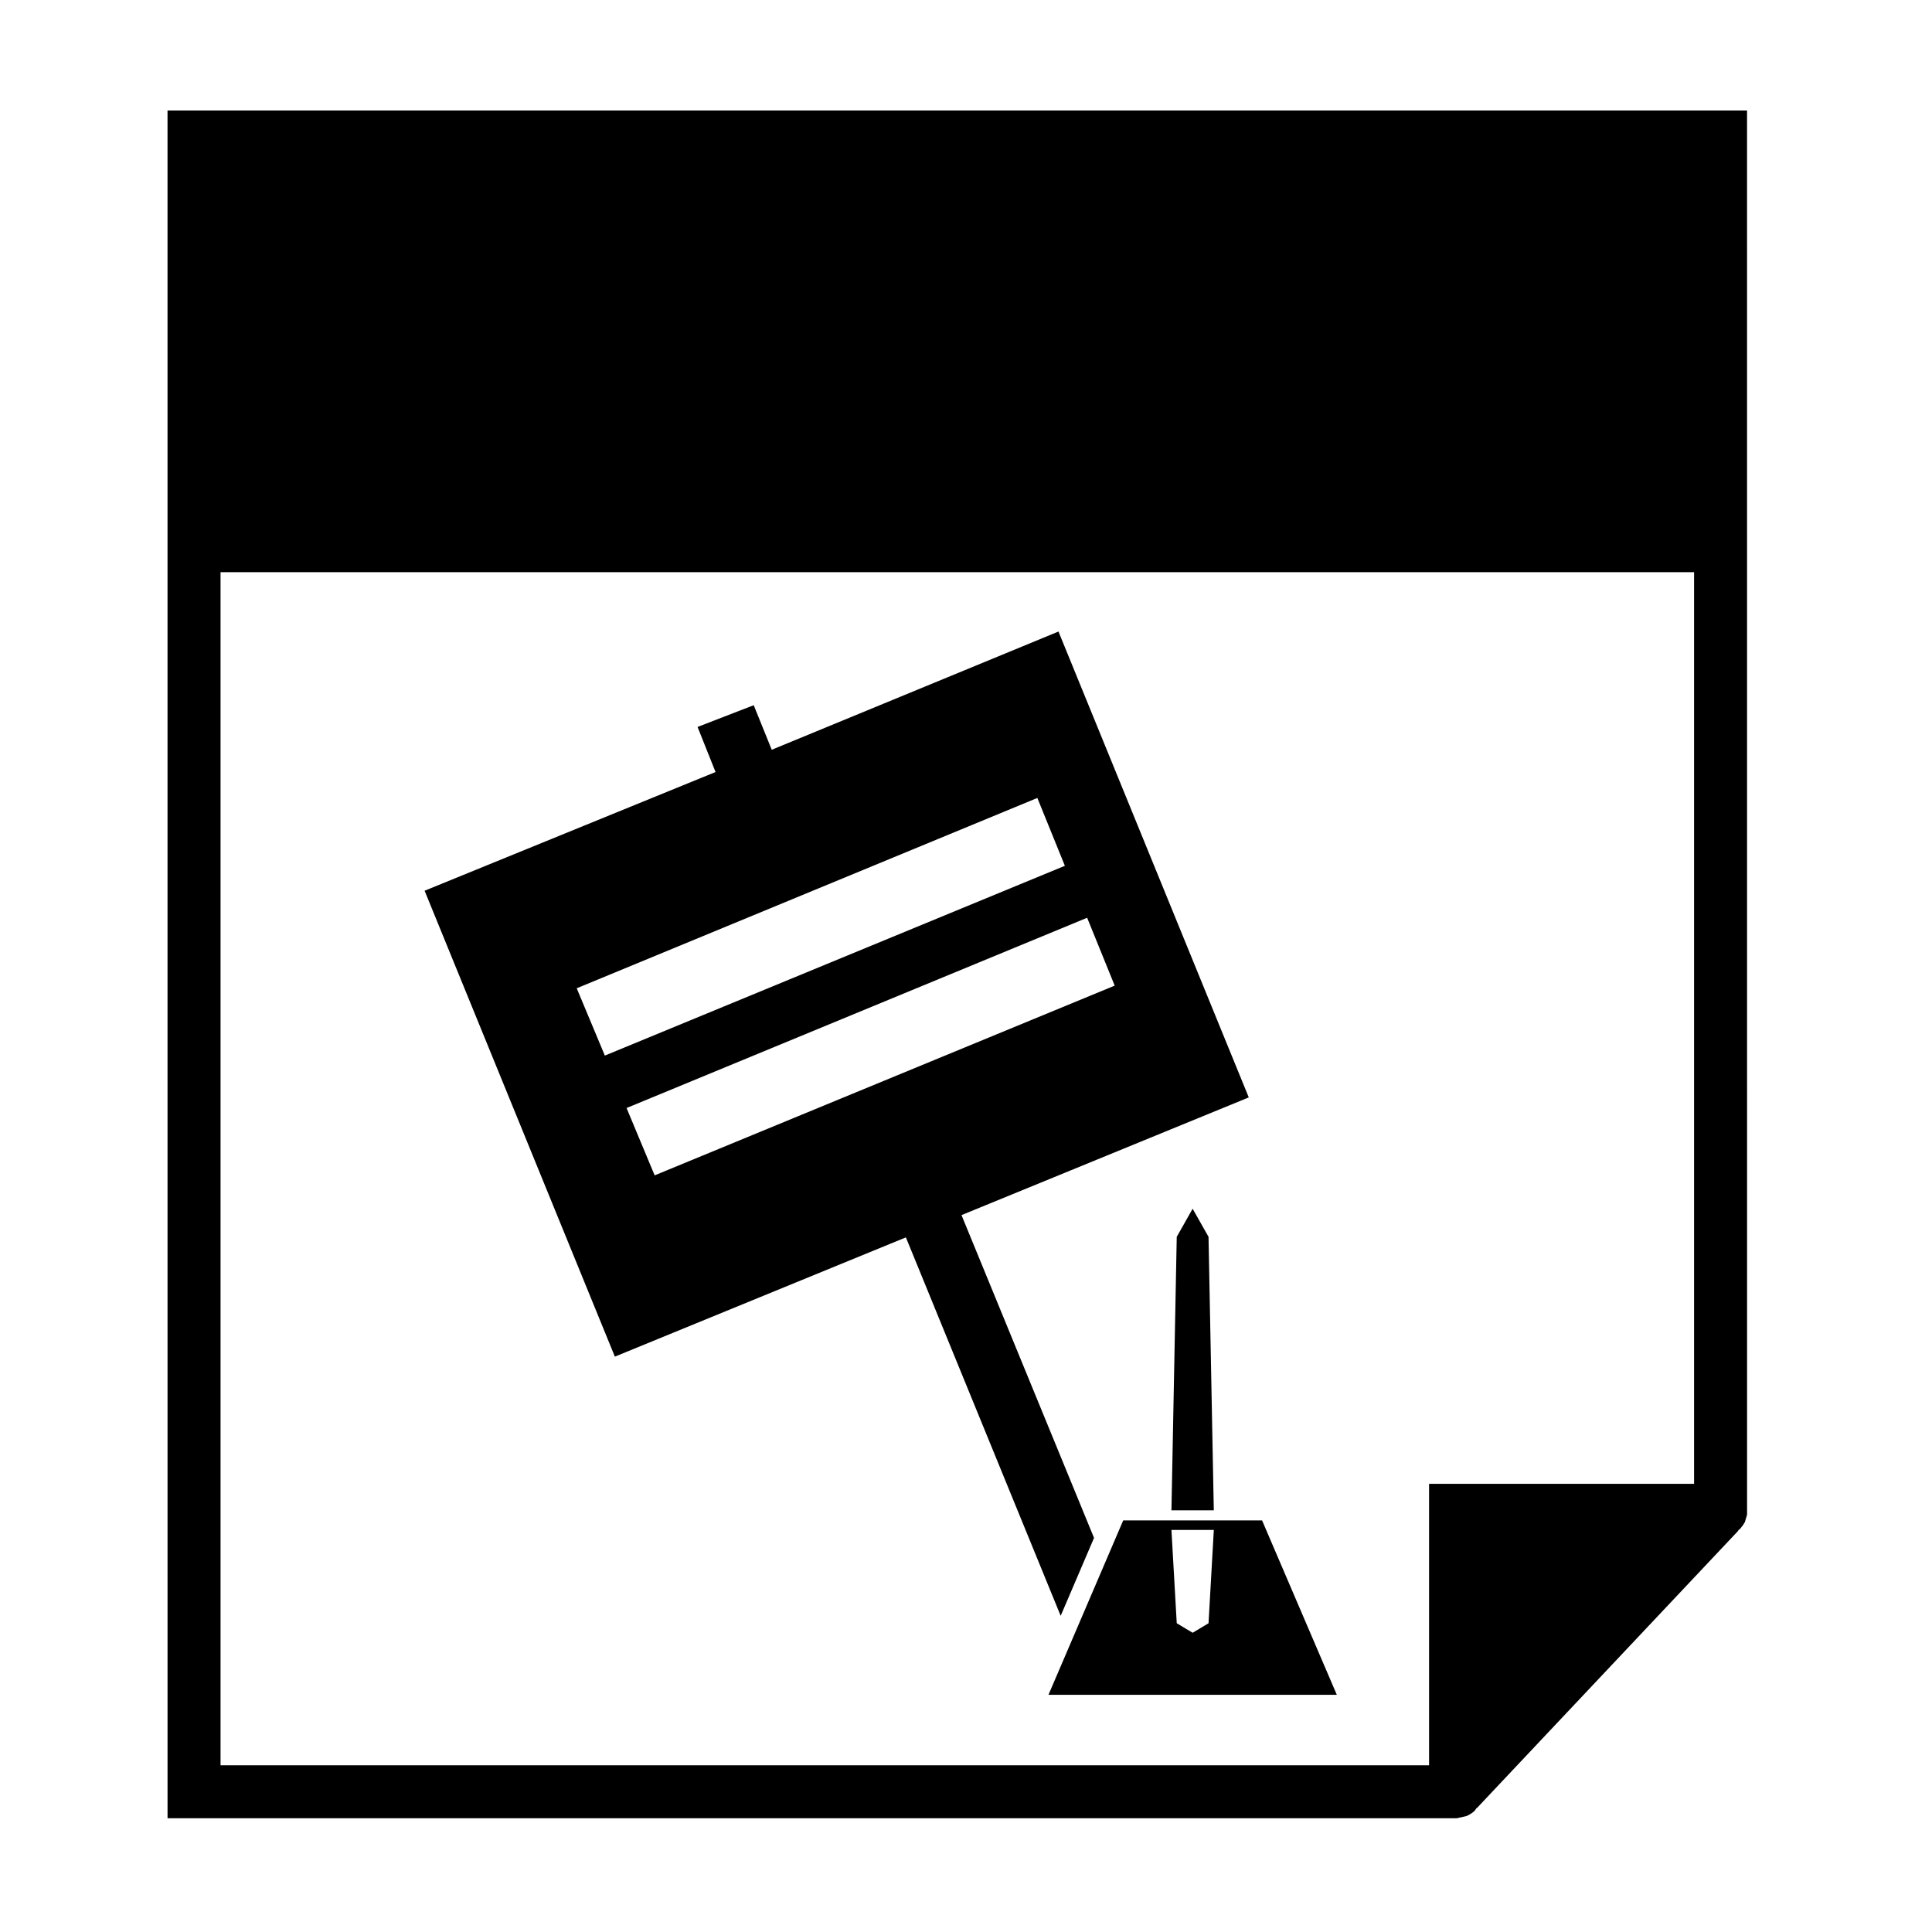 <?xml version="1.0" encoding="UTF-8"?>
<!-- Uploaded to: SVG Repo, www.svgrepo.com, Generator: SVG Repo Mixer Tools -->
<svg fill="#000000" width="800px" height="800px" version="1.1" viewBox="144 144 512 512" xmlns="http://www.w3.org/2000/svg">
 <g fill-rule="evenodd">
  <path d="m455.85 471.77-1.406 72.484h11.227l-1.398-72.484-4.211-7.441z"/>
  <path d="m433.93 551.56-35.121-85.543 76.129-31.191-50.43-123.46-75.988 31.328-4.777-11.805-14.883 5.758 4.769 11.949-77.105 31.457 50.422 123.47 77.125-31.605 41.02 100.29zm-129.64-127.82-7.453-17.836 122.07-50.438 7.297 17.98zm13.199 31.742-7.445-17.844 122.06-50.422 7.301 17.984z"/>
  <path d="m188.4 625.86h341.33 0.289l2.527-0.562c0.746-0.277 1.496-0.734 2.242-1.402l0.289-0.422c0.09-0.188 0.227-0.324 0.414-0.422l69.109-73.324c0.09-0.188 0.18-0.324 0.289-0.418h0.133c0.562-0.656 1.031-1.305 1.402-1.965l0.57-1.961v-1.129l-0.008-370.97h-418.59zm14.047-330.23h390.5v241.6h-70.23v74.582l-320.27 0.004z"/>
  <path d="m441.66 546.93-19.805 46.215h76.418l-19.809-46.215zm22.613 27.25-4.211 2.519-4.211-2.519-1.406-24.727h11.23z"/>
 </g>
</svg>